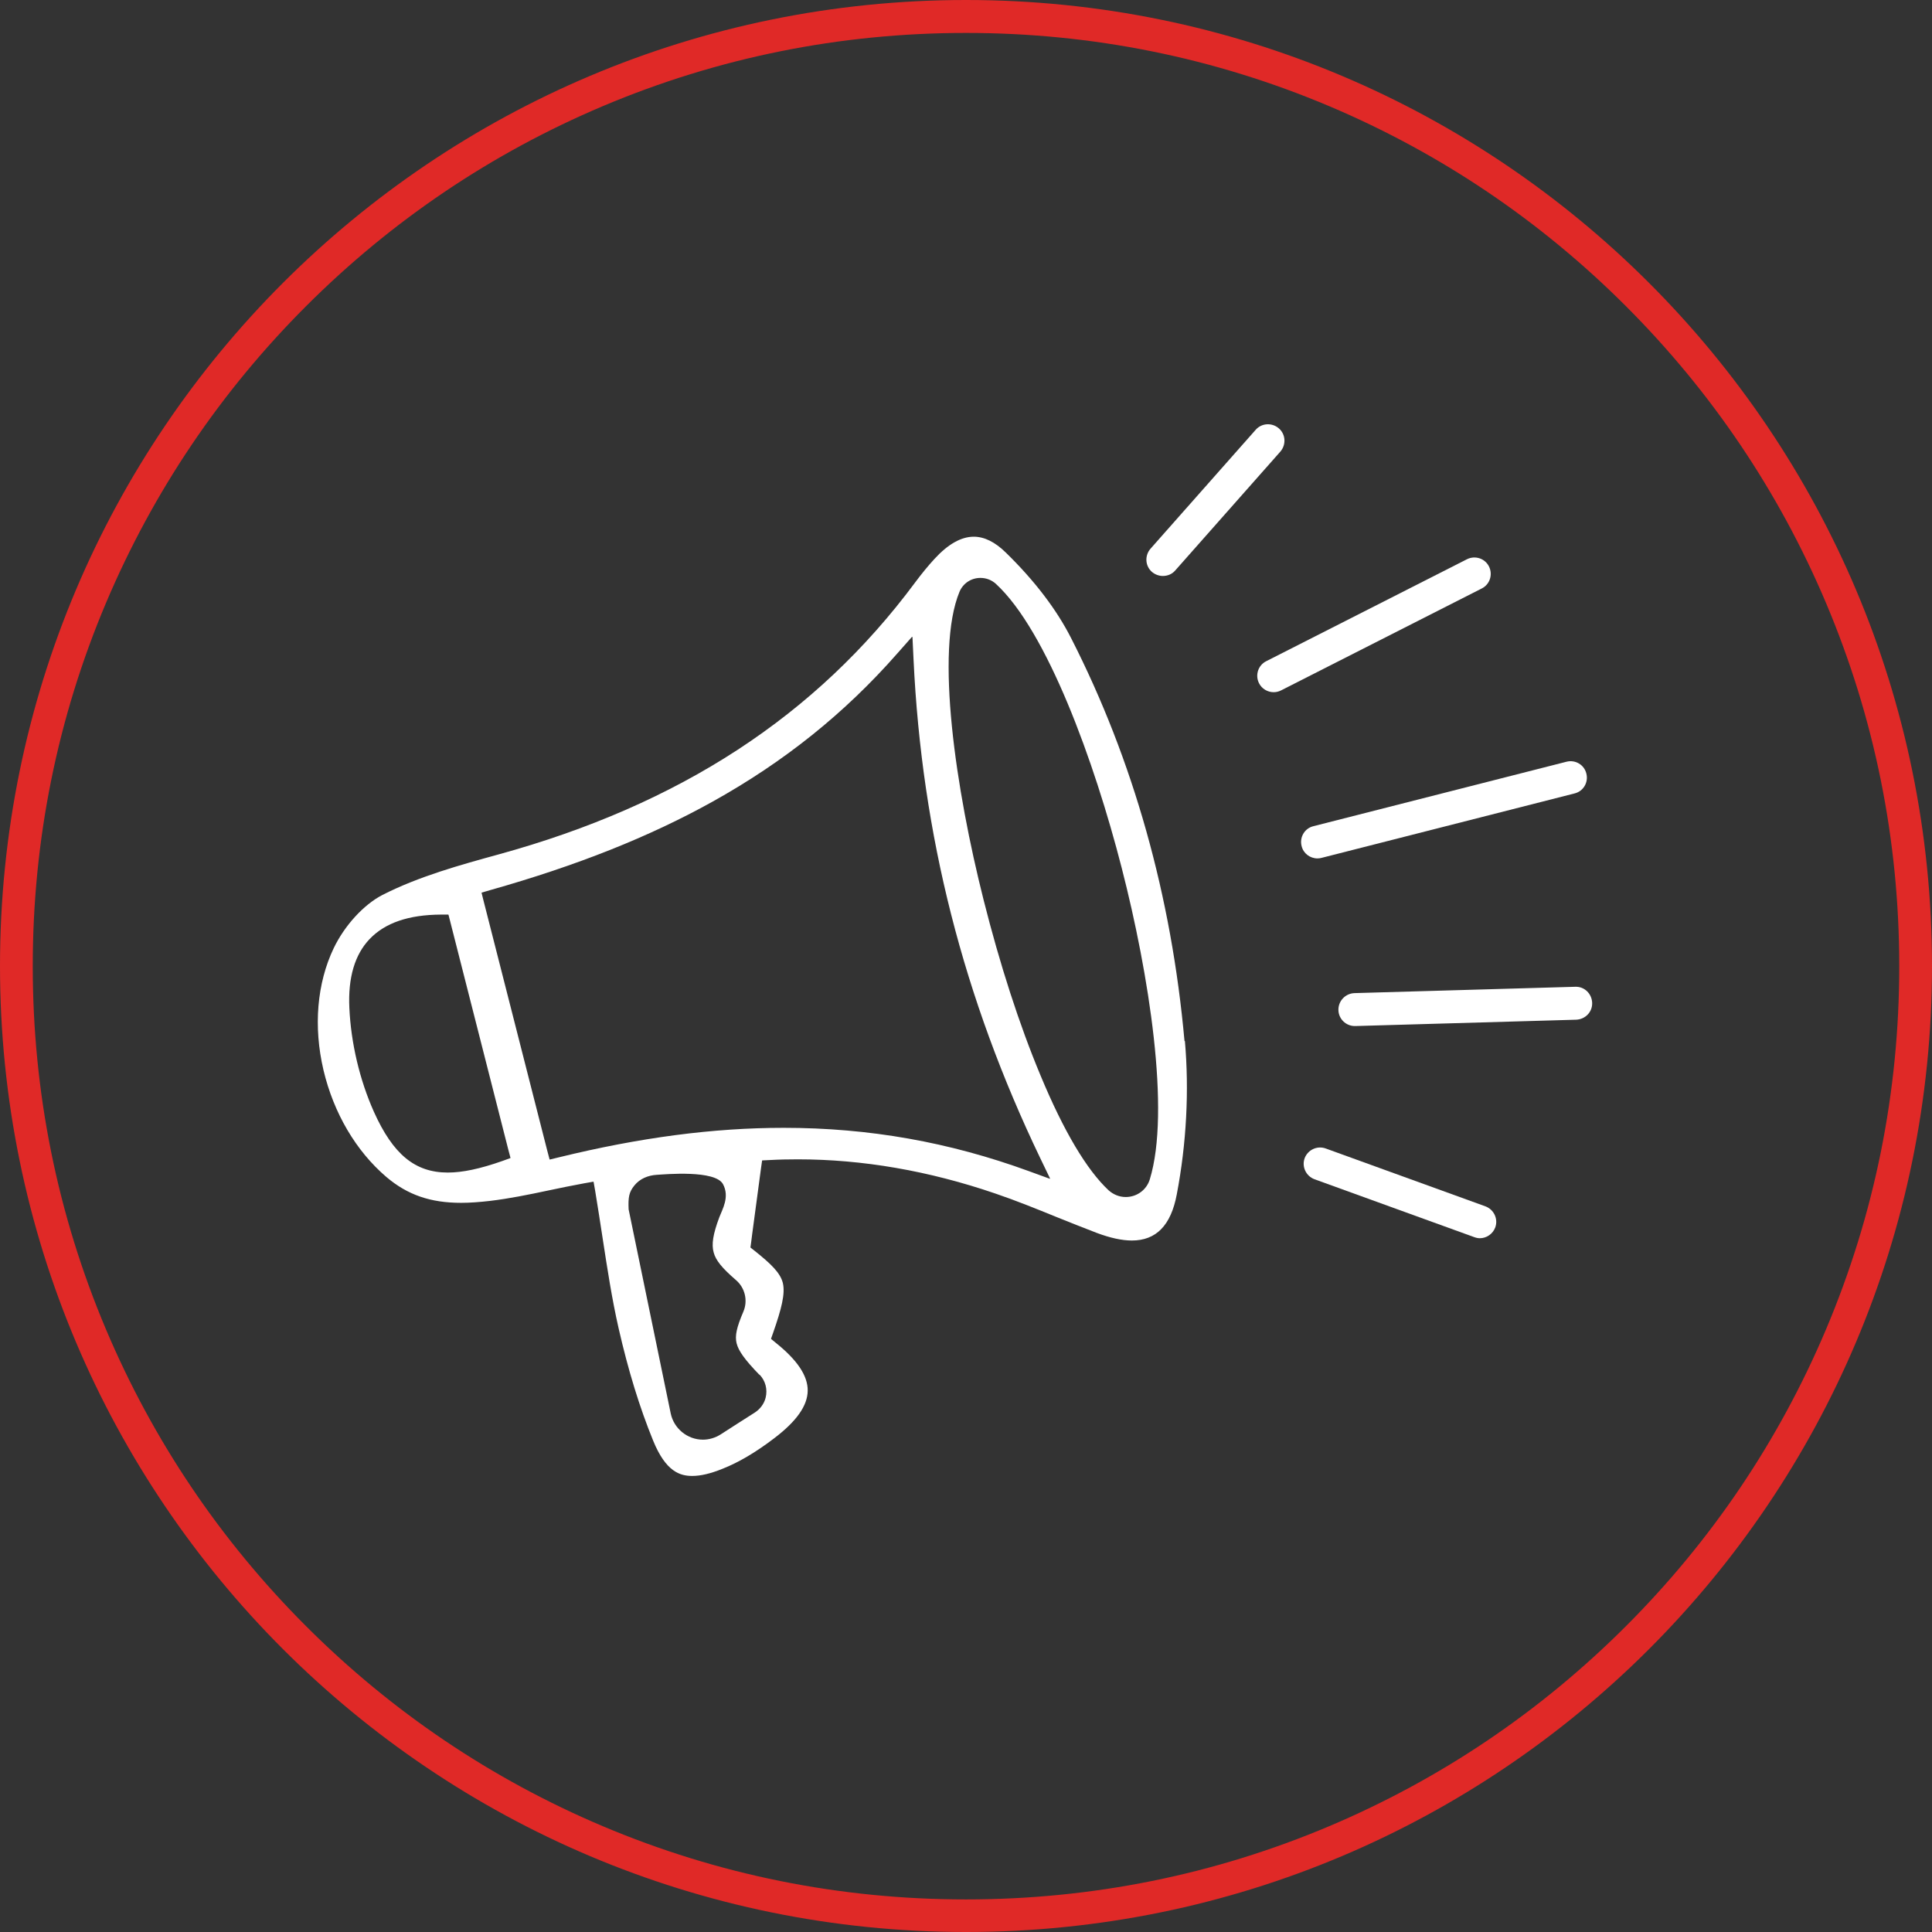 <?xml version="1.0" encoding="UTF-8"?><svg id="Layer_2" xmlns="http://www.w3.org/2000/svg" viewBox="0 0 109.72 109.72"><rect x="0" y="0" width="109.72" height="109.72" fill="#333333" stroke="none"/><defs><style>.cls-1{fill:#fff;}.cls-2{fill:#e02927;}</style></defs><g id="Content"><path id="Red_Outline" class="cls-2" d="M54.86,1.87c7.16,0,14.1,1.4,20.63,4.16,6.31,2.67,11.98,6.49,16.85,11.36,4.87,4.87,8.69,10.54,11.36,16.85,2.76,6.53,4.16,13.47,4.16,20.63s-1.4,14.1-4.16,20.63c-2.67,6.31-6.49,11.98-11.36,16.85-4.87,4.87-10.54,8.69-16.85,11.36-6.53,2.76-13.47,4.16-20.63,4.16s-14.1-1.4-20.63-4.16c-6.31-2.67-11.98-6.49-16.85-11.36-4.87-4.87-8.69-10.54-11.36-16.85-2.76-6.53-4.16-13.47-4.16-20.63s1.4-14.1,4.16-20.63c2.67-6.31,6.49-11.98,11.36-16.85,4.87-4.87,10.54-8.69,16.85-11.36,6.53-2.76,13.47-4.16,20.63-4.16m0-1.87C24.56,0,0,24.56,0,54.86s24.56,54.86,54.86,54.86,54.86-24.56,54.86-54.86S85.16,0,54.86,0h0Z"/><path class="cls-1" d="M67.27,59.13c-.74-8.24-2.9-15.94-6.43-22.87-.83-1.64-2.08-3.28-3.72-4.88-.61-.6-1.22-.9-1.82-.9-.71,0-1.46,.42-2.23,1.26-.36,.39-.72,.83-1.1,1.34-5.62,7.57-13.37,12.62-23.68,15.45-2.11,.58-4.51,1.24-6.58,2.3-1.06,.55-2.14,1.73-2.76,3.02-.95,1.99-1.16,4.45-.58,6.92,.58,2.45,1.85,4.6,3.57,6.07,1.2,1.02,2.51,1.47,4.25,1.47,.49,0,1.03-.04,1.64-.11,1.09-.13,2.17-.35,3.3-.59,.66-.14,1.34-.28,2.05-.41l.51-.09s.02,0,.02,.01l.09,.51c.15,.9,.28,1.76,.41,2.6,.28,1.82,.54,3.53,.92,5.2,.55,2.41,1.19,4.49,1.96,6.38,.72,1.77,1.53,2.01,2.22,2.01,.48,0,1.04-.13,1.73-.41,.91-.36,1.88-.93,2.94-1.74,1.26-.96,1.88-1.84,1.89-2.69,.01-.84-.58-1.73-1.8-2.71l-.28-.23s0-.01,0-.02l.12-.34c.47-1.35,.69-2.2,.55-2.81-.14-.58-.67-1.09-1.61-1.84l-.23-.18s0,0,0-.02l.04-.29,.05-.4,.51-3.81,.06-.42s0-.01,.02-.01l.42-.02c.53-.03,1.06-.04,1.59-.04,3.67,0,7.44,.65,11.21,1.94,1.18,.4,2.36,.88,3.49,1.34,.75,.3,1.52,.61,2.28,.9,.75,.28,1.42,.43,1.99,.43,1.38,0,2.22-.86,2.55-2.62,.55-2.88,.71-5.9,.46-8.72Zm-38.73,6.8c-1.28,.45-2.27,.66-3.11,.66-1.86,0-3.11-1.03-4.2-3.46-.8-1.79-1.3-3.89-1.39-5.9-.08-1.71,.31-3.02,1.15-3.9,.88-.92,2.21-1.38,4.06-1.39h.4s.01,0,.02,.01l.1,.39,3.3,12.96,.12,.45s0,.02-.01,.02l-.44,.16Zm14.59,12.13c.34,.35,.47,.84,.35,1.32-.09,.36-.33,.66-.63,.85l-.91,.58-1.01,.65c-.3,.19-.65,.3-1.01,.3-.88,0-1.65-.63-1.83-1.49l-2.39-11.59s0,0,0,0c-.03-.69,.02-.98,.33-1.36,.31-.38,.77-.57,1.26-.6s3.33-.29,3.77,.53c.39,.73-.04,1.43-.21,1.88-.36,.96-.45,1.54-.32,2,.12,.45,.48,.89,1.27,1.57,.51,.44,.68,1.16,.42,1.78-.39,.91-.49,1.38-.39,1.8,.11,.44,.46,.93,1.29,1.79Zm15.3-11.55c-4.52-1.65-9.07-2.46-13.92-2.46-4,0-8.18,.55-12.79,1.68l-.49,.12s-.02,0-.02-.01l-.13-.49-3.61-14.16-.12-.48s0-.02,.01-.02l.48-.14c4.92-1.39,9.04-3.03,12.62-5.02,4.08-2.27,7.51-5.02,10.49-8.41l.84-.95s.03,0,.03,.01l.06,1.26c.47,9.97,2.83,19.24,7.2,28.34l.55,1.14s0,.03-.02,.02l-1.18-.43Zm6.87,.46c-.18,.6-.73,1.01-1.37,1.01-.36,0-.7-.14-.97-.38-1.24-1.16-2.55-3.35-3.87-6.53-1.2-2.87-2.31-6.31-3.23-9.96-1.58-6.26-2.76-14.15-1.37-17.5,.2-.48,.66-.79,1.19-.79,.33,0,.64,.12,.88,.34,2.9,2.67,5.59,10.08,7.14,16.12,1.55,6.02,2.78,13.83,1.6,17.69Z"/><path class="cls-1" d="M74.82,48.75c-.42,0-.8-.28-.9-.7-.13-.5,.17-1.01,.67-1.13l14.37-3.66c.5-.13,1.01,.17,1.13,.67,.13,.5-.17,1.01-.67,1.13l-14.37,3.66c-.08,.02-.15,.03-.23,.03Z"/><path class="cls-1" d="M72.33,39.31c-.34,0-.67-.19-.83-.51-.23-.46-.05-1.02,.41-1.25l11.4-5.79c.46-.23,1.02-.05,1.25,.41s.05,1.02-.41,1.25l-11.4,5.79c-.14,.07-.28,.1-.42,.1Z"/><path class="cls-1" d="M66.04,32.71c-.22,0-.44-.08-.62-.23-.39-.34-.42-.93-.08-1.32l5.97-6.75c.34-.39,.93-.42,1.32-.08,.39,.34,.42,.93,.08,1.32l-5.97,6.75c-.18,.21-.44,.31-.7,.31Z"/><path class="cls-1" d="M76.94,58.27c-.5,0-.92-.4-.93-.91-.01-.51,.39-.94,.91-.96l12.54-.36c.52-.02,.94,.39,.96,.91s-.39,.94-.91,.96l-12.54,.36s-.02,0-.03,0Z"/><path class="cls-1" d="M84.05,70.32c-.11,0-.21-.02-.32-.06l-9.08-3.29c-.48-.18-.73-.71-.56-1.19,.18-.48,.71-.73,1.19-.56l9.08,3.29c.48,.18,.73,.71,.56,1.19-.14,.38-.5,.62-.88,.62Z"/></g></svg>